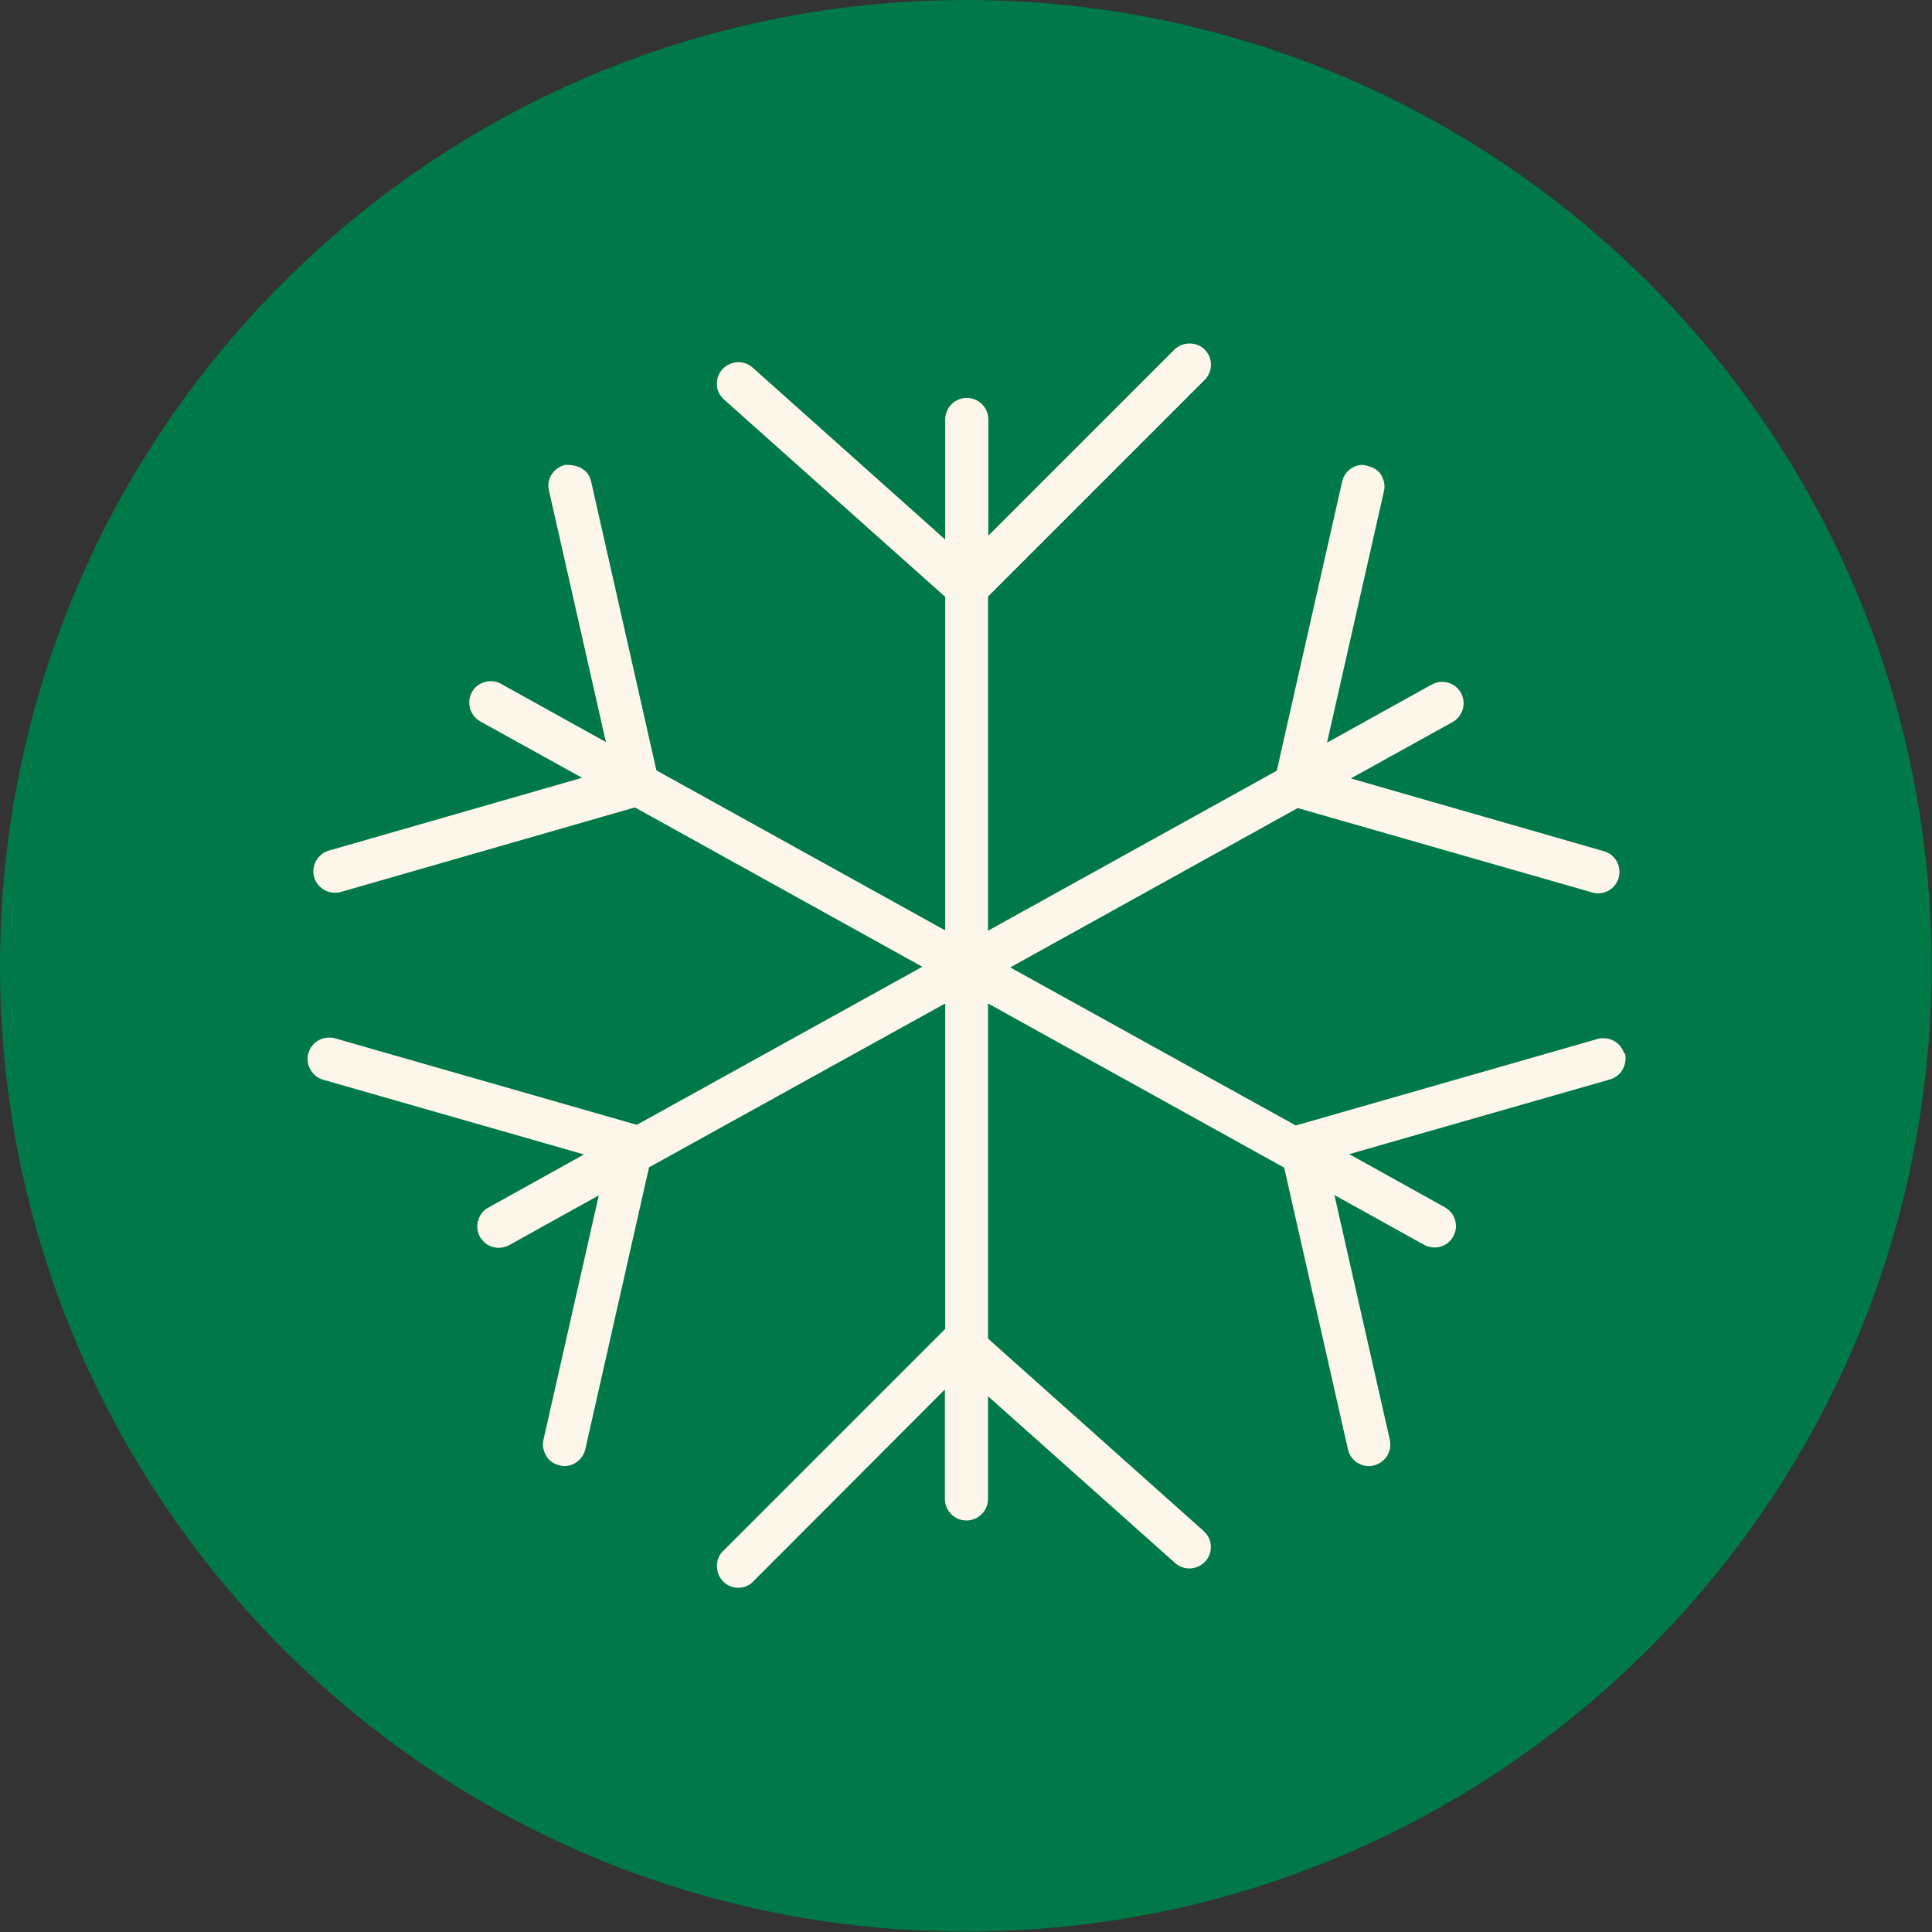 <svg xmlns="http://www.w3.org/2000/svg" fill="none" viewBox="0 0 48 48" height="48" width="48">
<rect x="0" y="0" width="48" height="48" fill="#333333" stroke="none"/>
<g clip-path="url(#clip0_624_687)">
<path fill="#007847" d="M23.995 47.99C37.247 47.99 47.99 37.247 47.99 23.995C47.99 10.743 37.247 0 23.995 0C10.743 0 0 10.743 0 23.995C0 37.247 10.743 47.99 23.995 47.99Z"></path>
<path fill="#FDF7EB" d="M40.352 26.178C40.288 25.954 40.08 25.795 39.84 25.795C39.792 25.795 39.744 25.795 39.696 25.811L32.193 27.962L25.099 24.035L32.241 20.076L39.552 22.171C39.6 22.187 39.648 22.195 39.704 22.195C39.944 22.195 40.151 22.035 40.215 21.811C40.295 21.532 40.136 21.227 39.848 21.148L33.561 19.34L36.088 17.94C36.344 17.796 36.44 17.476 36.296 17.212C36.2 17.044 36.024 16.94 35.832 16.94C35.744 16.94 35.657 16.964 35.577 17.004L32.969 18.452L34.385 12.197C34.417 12.061 34.385 11.918 34.313 11.797C34.241 11.678 34.121 11.598 33.865 11.55C33.617 11.55 33.401 11.717 33.345 11.966L31.721 19.148L24.547 23.123V14.821L29.93 9.438C30.138 9.23 30.138 8.894 29.93 8.686C29.826 8.582 29.698 8.534 29.554 8.534C29.41 8.534 29.274 8.59 29.178 8.686L24.555 13.309V10.422C24.555 10.126 24.315 9.886 24.019 9.886C23.723 9.886 23.483 10.126 23.483 10.422V13.405L18.7 9.134C18.604 9.046 18.476 8.998 18.348 8.998C18.196 8.998 18.052 9.062 17.948 9.174C17.852 9.278 17.804 9.414 17.812 9.558C17.812 9.702 17.884 9.83 17.988 9.926L23.483 14.829V23.115L16.308 19.14L14.685 11.957C14.629 11.717 14.429 11.55 14.085 11.55C14.069 11.55 14.061 11.55 14.045 11.55C13.909 11.582 13.789 11.662 13.709 11.781C13.629 11.902 13.605 12.045 13.637 12.181L15.053 18.436L12.445 16.988C12.365 16.94 12.277 16.924 12.189 16.924C11.997 16.924 11.813 17.028 11.725 17.196C11.582 17.452 11.678 17.78 11.933 17.924L14.461 19.324L8.174 21.132C8.038 21.172 7.926 21.259 7.854 21.387C7.782 21.515 7.766 21.659 7.806 21.795C7.87 22.019 8.086 22.179 8.318 22.179C8.366 22.179 8.414 22.179 8.462 22.163L15.773 20.06L22.915 24.019L15.821 27.946L8.318 25.795C8.27 25.779 8.222 25.779 8.174 25.779C7.934 25.779 7.726 25.939 7.662 26.163C7.622 26.299 7.638 26.442 7.71 26.57C7.782 26.698 7.894 26.786 8.03 26.826L14.509 28.682L12.133 30.002C11.877 30.146 11.781 30.466 11.925 30.73C12.021 30.898 12.197 31.002 12.389 31.002C12.477 31.002 12.565 30.977 12.645 30.938L14.877 29.698L13.501 35.776C13.469 35.913 13.501 36.056 13.573 36.176C13.645 36.296 13.765 36.376 13.901 36.408C13.941 36.416 13.981 36.424 14.021 36.424C14.269 36.424 14.485 36.248 14.541 36.008L16.125 29.002L23.483 24.931V33.017L17.964 38.536C17.86 38.632 17.812 38.768 17.812 38.912C17.812 39.056 17.868 39.192 17.964 39.288C18.068 39.392 18.196 39.448 18.34 39.448C18.484 39.448 18.62 39.392 18.716 39.288L23.475 34.521V37.24C23.475 37.536 23.715 37.776 24.011 37.776C24.307 37.776 24.547 37.536 24.547 37.24V34.689L29.194 38.832C29.29 38.92 29.418 38.968 29.546 38.968C29.698 38.968 29.842 38.904 29.946 38.792C30.042 38.688 30.09 38.552 30.082 38.408C30.082 38.264 30.01 38.136 29.906 38.04L24.547 33.257V24.931L31.905 29.01L33.489 36.008C33.545 36.256 33.761 36.424 34.009 36.424C34.049 36.424 34.089 36.424 34.129 36.408C34.417 36.344 34.593 36.056 34.529 35.769L33.153 29.69L35.385 30.93C35.465 30.97 35.553 30.994 35.641 30.994C35.832 30.994 36.016 30.89 36.104 30.722C36.176 30.594 36.192 30.45 36.152 30.314C36.112 30.178 36.024 30.066 35.896 29.994L33.521 28.674L40 26.818C40.136 26.778 40.248 26.69 40.319 26.562C40.383 26.434 40.407 26.291 40.367 26.154L40.352 26.178Z"></path>
</g>
<defs>
<clipPath id="clip0_624_687">
<rect fill="white" height="47.99" width="47.99"></rect>
</clipPath>
</defs>
</svg>
